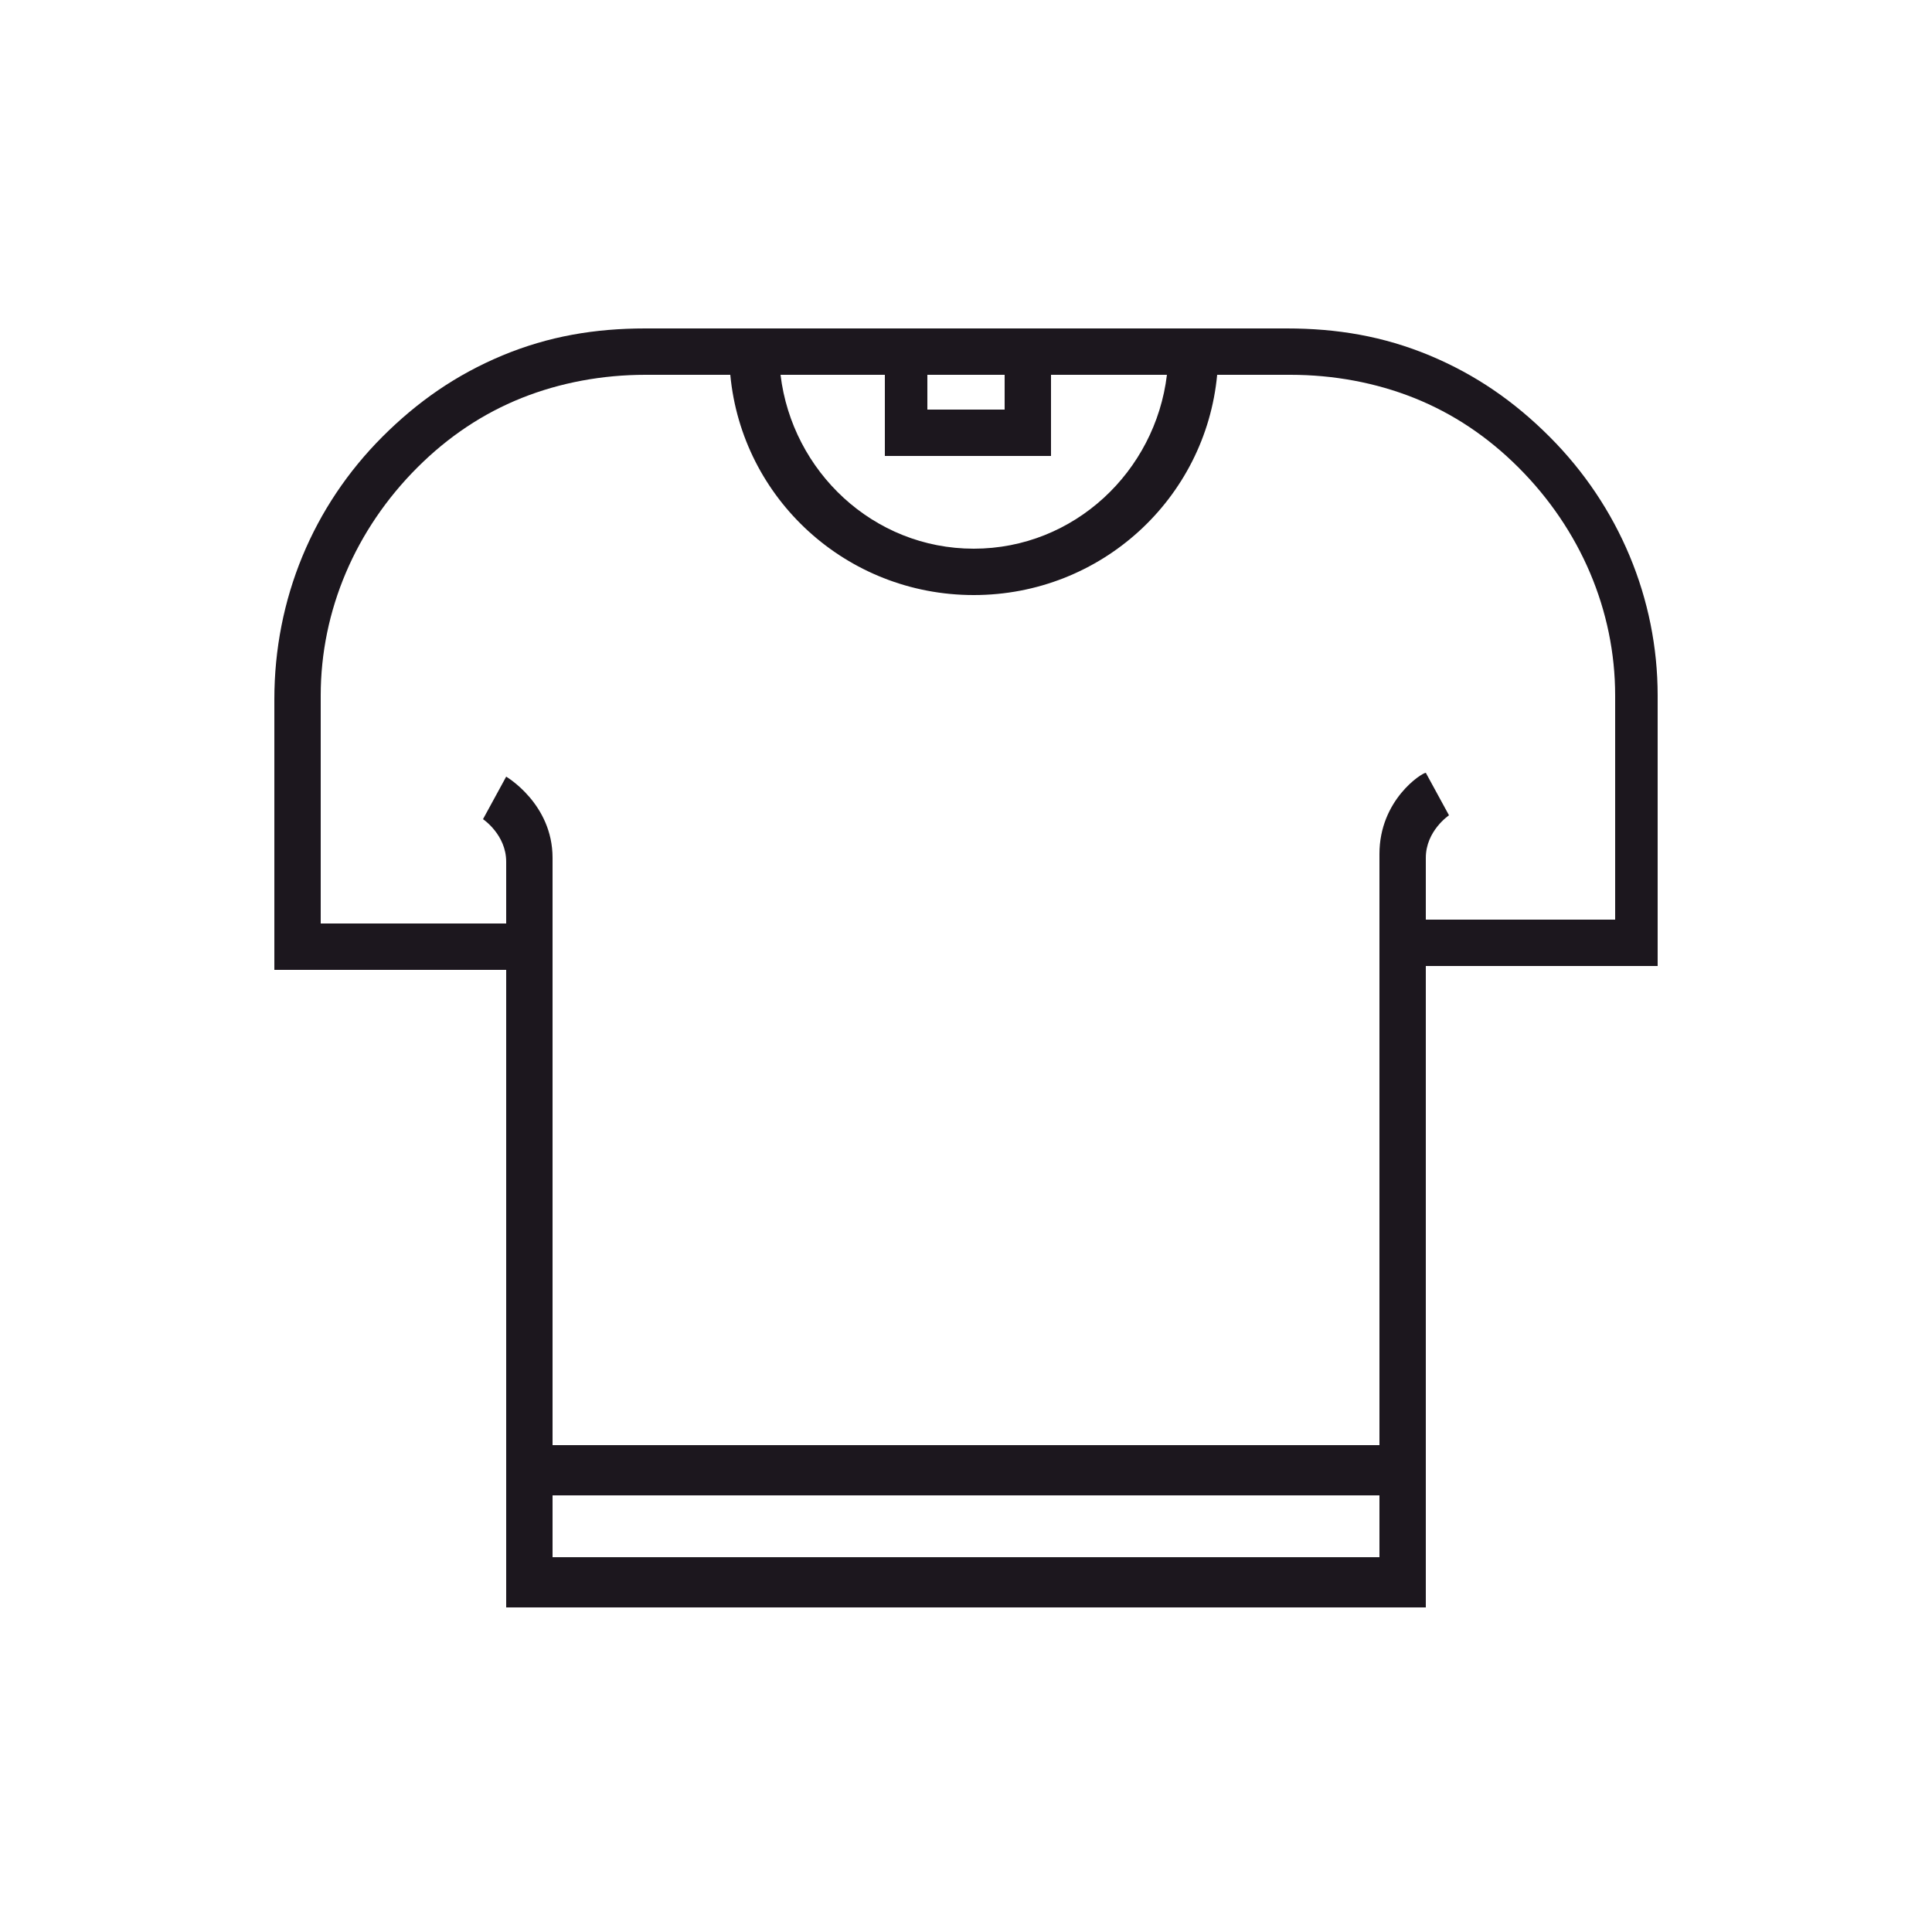 <?xml version="1.0" encoding="utf-8"?>
<!-- Generator: Adobe Illustrator 22.1.0, SVG Export Plug-In . SVG Version: 6.00 Build 0)  -->
<svg version="1.1" id="Vrstva_1" xmlns="http://www.w3.org/2000/svg" xmlns:xlink="http://www.w3.org/1999/xlink" x="0px" y="0px"
	 width="50px" height="50px" viewBox="0 0 50 50" enable-background="new 0 0 50 50" xml:space="preserve">
<path fill="#1C171E" d="M40.1,11.3c-0.9-0.9-1.9-1.6-3.1-2.1c-1.2-0.5-2.4-0.7-3.7-0.7h-3.1v0h-3v0h-4.4v0h-2.7v0h-3.4
	c-1.3,0-2.5,0.2-3.7,0.7c-1.2,0.5-2.2,1.2-3.1,2.1c-1.8,1.8-2.8,4.2-2.8,6.8v7h6v16.5h23.8V25h6v-7C42.9,15.5,41.9,13.1,40.1,11.3z
	 M24,9.7h2v0.9h-2V9.7z M27.2,11.7V9.7h3c-0.3,2.5-2.4,4.5-5,4.5s-4.7-2-5-4.5h2.7v2.1H27.2z M14.3,40.3v-1.6h21.4v1.6H14.3z
	 M41.7,23.8h-4.8v-1.6c0-0.7,0.6-1.1,0.6-1.1l-0.6-1.1c-0.1,0-1.2,0.7-1.2,2.1v15.3H14.3V22.2c0-1.4-1.2-2.1-1.2-2.1l-0.6,1.1
	c0,0,0.6,0.4,0.6,1.1v1.6H8.3V18c0-2.2,0.9-4.3,2.5-5.9c0.8-0.8,1.7-1.4,2.7-1.8c1-0.4,2.1-0.6,3.2-0.6h2.2c0.3,3.2,3,5.7,6.3,5.7
	c3.3,0,6-2.5,6.3-5.7h1.9c1.1,0,2.2,0.2,3.2,0.6c1,0.4,1.9,1,2.7,1.8c1.6,1.6,2.5,3.7,2.5,5.9V23.8z"/>
</svg>
